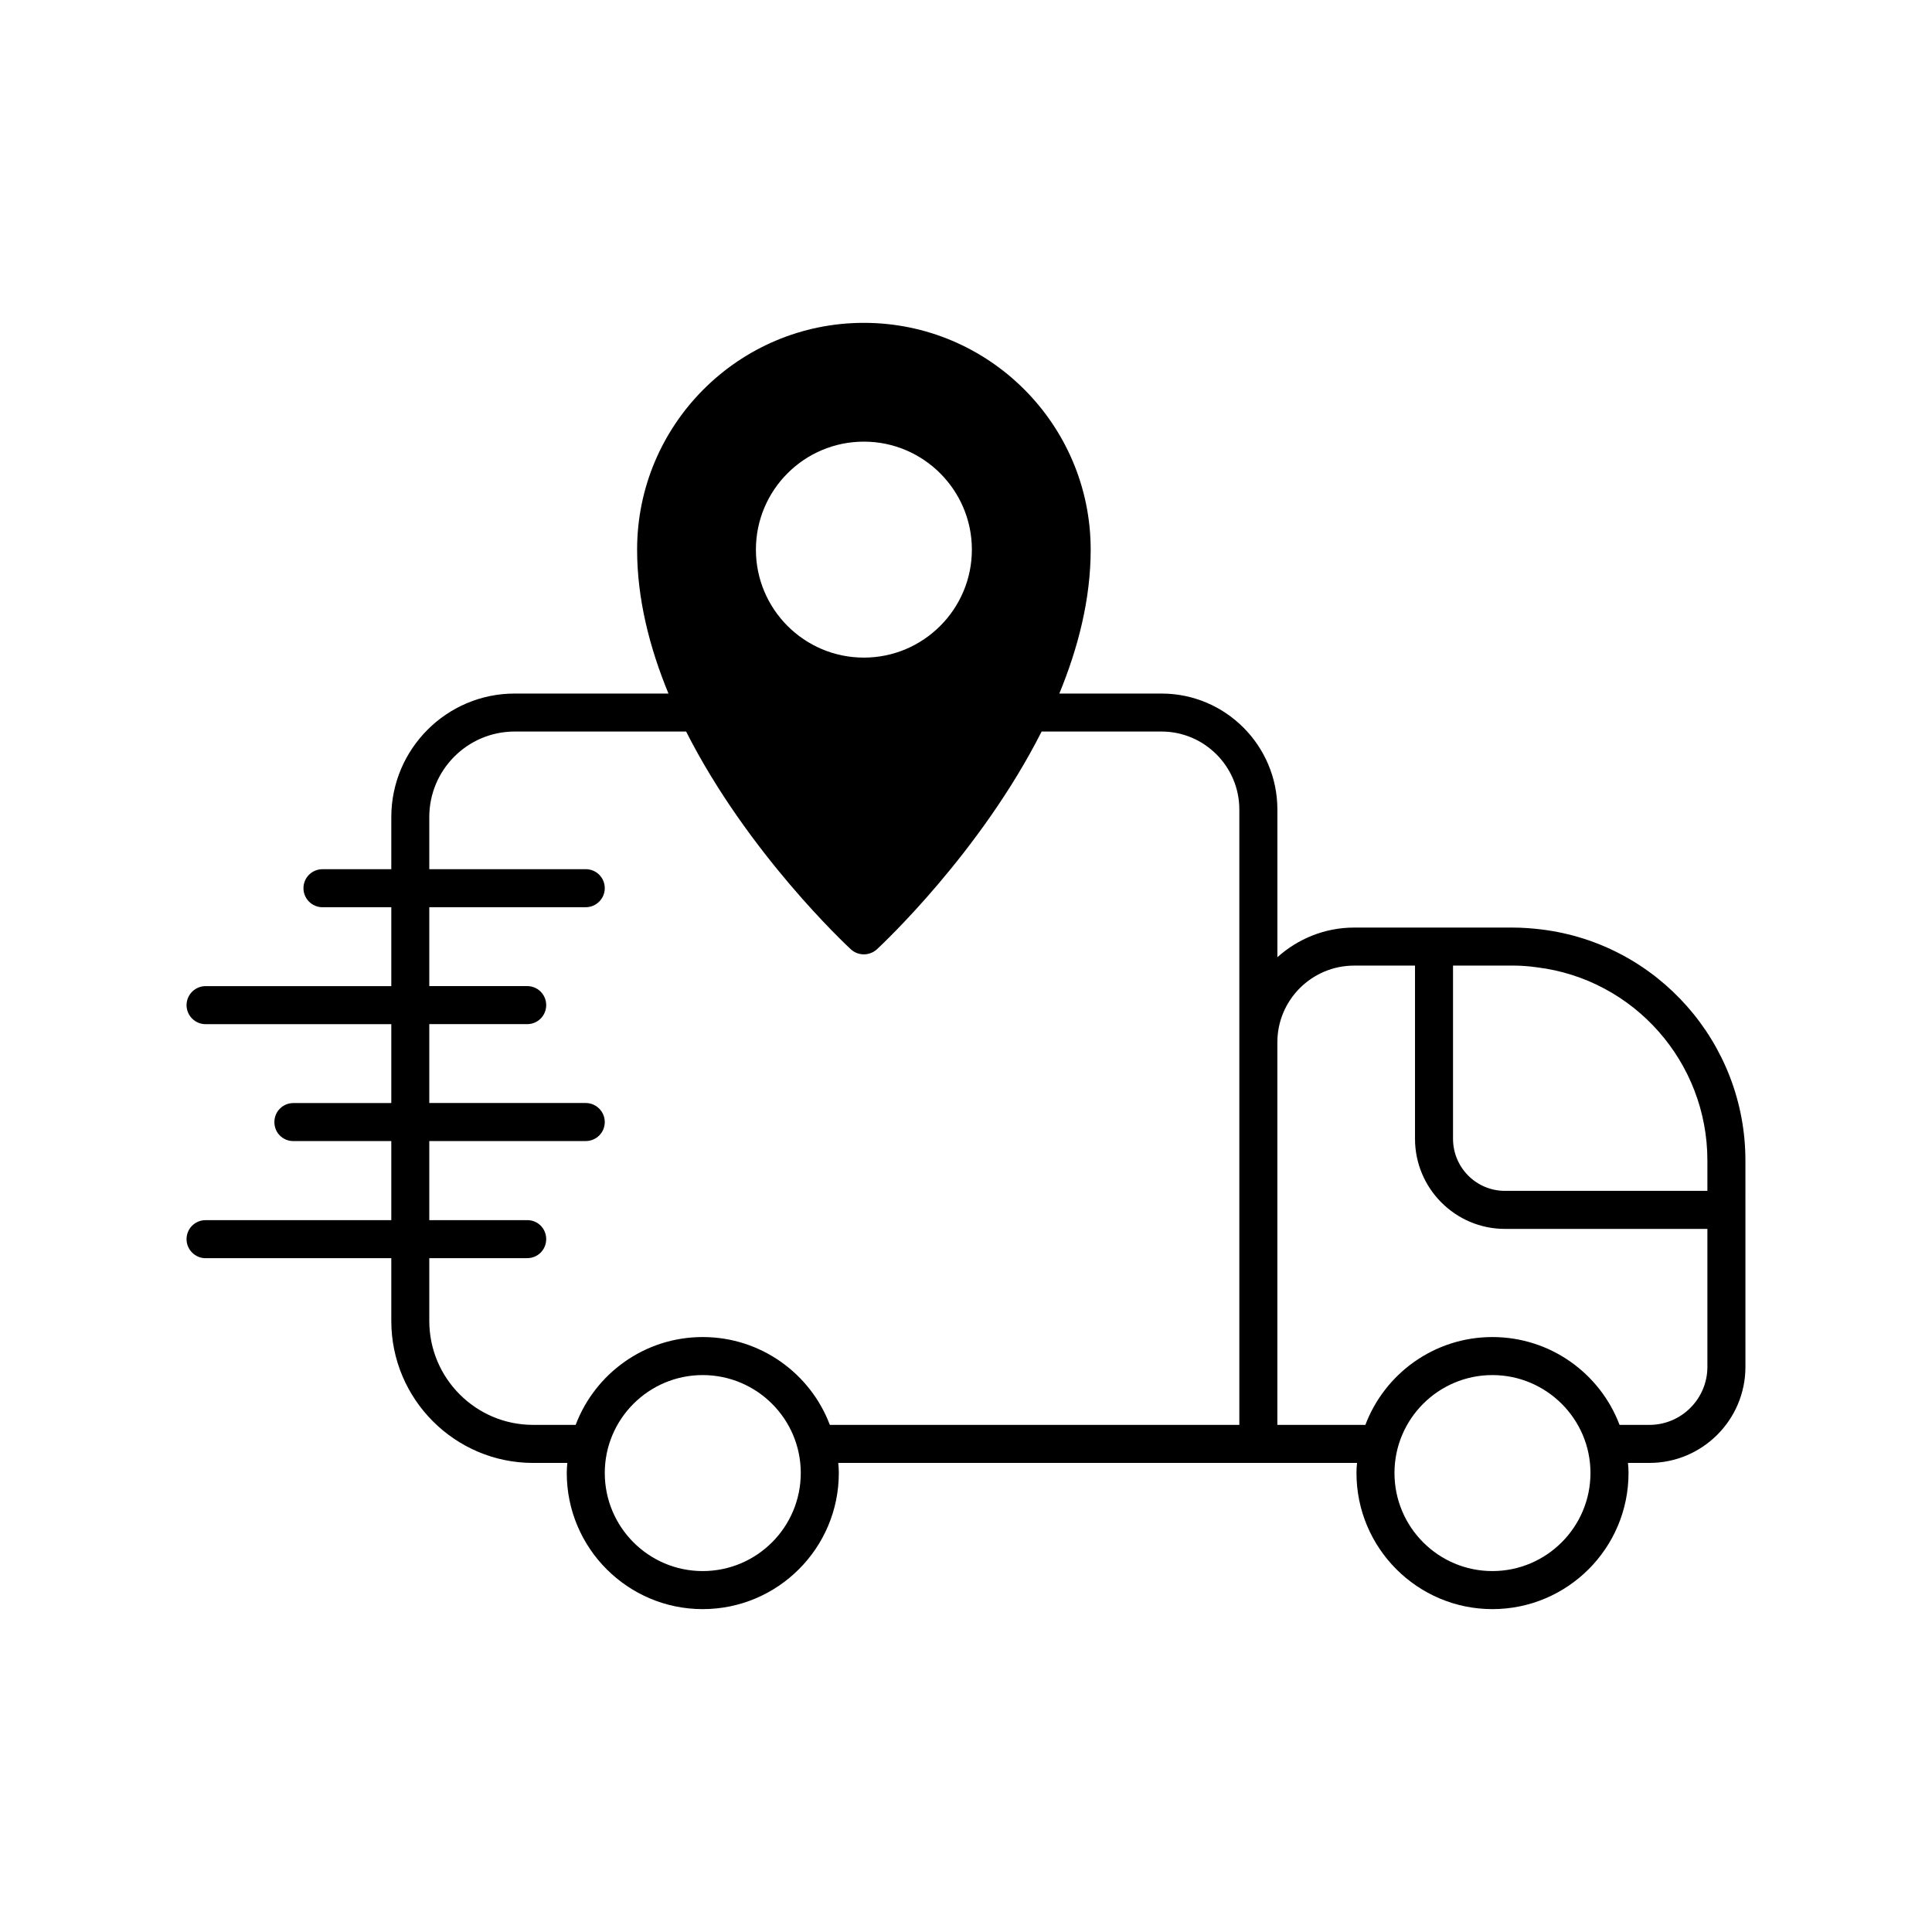<?xml version="1.0" encoding="UTF-8"?>
<!-- Uploaded to: SVG Find, www.svgrepo.com, Generator: SVG Find Mixer Tools -->
<svg fill="#000000" width="800px" height="800px" version="1.1" viewBox="144 144 512 512" xmlns="http://www.w3.org/2000/svg">
 <path d="m552.55 390.32c-2.469-0.301-5.09-0.504-7.707-0.504h-41.969c-7.859 0-14.965 3.023-20.355 7.859v-39.145c0-16.93-13.754-30.73-30.684-30.73h-27.105c4.988-12.09 8.312-25.039 8.312-38.137 0-33.152-26.953-60.105-60.105-60.105-33.145-0.004-60.098 26.949-60.098 60.102 0 13.098 3.324 26.047 8.312 38.137h-40.758c-18.035 0-32.695 14.711-32.695 32.746v13.805h-18.238c-2.769 0-5.039 2.215-5.039 5.039 0 2.769 2.266 5.039 5.039 5.039h18.238v20.906l-49.223 0.004c-2.769 0-5.039 2.266-5.039 5.039 0 2.769 2.266 5.039 5.039 5.039h49.223v20.906h-25.945c-2.82 0-5.039 2.266-5.039 5.039 0 2.82 2.215 5.039 5.039 5.039h25.945v20.957h-49.223c-2.769 0-5.039 2.215-5.039 5.039 0 2.769 2.266 5.039 5.039 5.039h49.223v16.625c0 20.758 16.879 37.633 37.586 37.633h9.07c-0.105 0.855-0.156 1.762-0.156 2.668 0 19.902 16.172 36.074 36.023 36.074 19.902 0 36.074-16.172 36.074-36.074 0-0.906-0.051-1.812-0.152-2.672h111.34 0.102 26.047c-0.102 0.855-0.152 1.762-0.152 2.672 0 19.902 16.172 36.074 36.023 36.074 19.902 0 36.074-16.172 36.074-36.074 0-0.906-0.051-1.812-0.152-2.672h5.691c14.055 0 25.441-11.438 25.441-25.441l-0.004-54.711c0-31.137-23.273-57.434-54.008-61.215zm-179.61-129.28c15.77 0 28.617 12.848 28.617 28.617 0 15.77-12.848 28.617-28.617 28.617-15.82 0-28.617-12.848-28.617-28.617 0-15.77 12.797-28.617 28.617-28.617zm-42.723 299.31c-14.309 0-25.945-11.637-25.945-25.996 0-14.309 11.637-25.945 25.945-25.945 14.359 0 25.996 11.637 25.996 25.945 0 14.359-11.641 25.996-25.996 25.996zm142.22-38.742h-108.52c-5.141-13.602-18.289-23.277-33.703-23.277-15.367 0-28.516 9.672-33.656 23.277h-11.285c-15.164 0-27.508-12.344-27.508-27.559v-16.625h25.945c2.82 0 5.039-2.266 5.039-5.039 0-2.82-2.215-5.039-5.039-5.039h-25.945v-20.957h41.465c2.769 0 5.039-2.215 5.039-5.039 0-2.769-2.266-5.039-5.039-5.039h-41.465v-20.906h25.945c2.82 0 5.039-2.266 5.039-5.039 0-2.769-2.215-5.039-5.039-5.039h-25.945v-20.906h41.465c2.769 0 5.039-2.266 5.039-5.039 0-2.82-2.266-5.039-5.039-5.039h-41.465v-13.805c0-12.496 10.125-22.672 22.621-22.672h45.445c16.223 32.043 42.117 56.277 43.68 57.738 0.957 0.855 2.168 1.309 3.426 1.309 1.211 0 2.469-0.453 3.426-1.309 1.562-1.461 27.457-25.695 43.68-57.738h31.789c11.336 0 20.605 9.27 20.605 20.656zm67.059 38.742c-14.309 0-25.945-11.637-25.945-25.996 0-14.309 11.637-25.945 25.945-25.945s25.996 11.637 25.996 25.945c0 14.359-11.688 25.996-25.996 25.996zm56.98-54.109c0 8.465-6.902 15.367-15.367 15.367h-7.91c-5.141-13.602-18.289-23.277-33.703-23.277-15.367 0-28.516 9.672-33.656 23.277h-23.328l0.004-101.41c0-11.184 9.117-20.305 20.355-20.305h16.121v45.898c0 13.148 10.68 23.879 23.832 23.879h53.652zm0-46.652h-53.656c-7.609 0-13.754-6.195-13.754-13.805v-45.898h15.77c2.168 0 4.281 0.152 6.398 0.453 25.797 3.129 45.242 25.145 45.242 51.191z"/>
</svg>